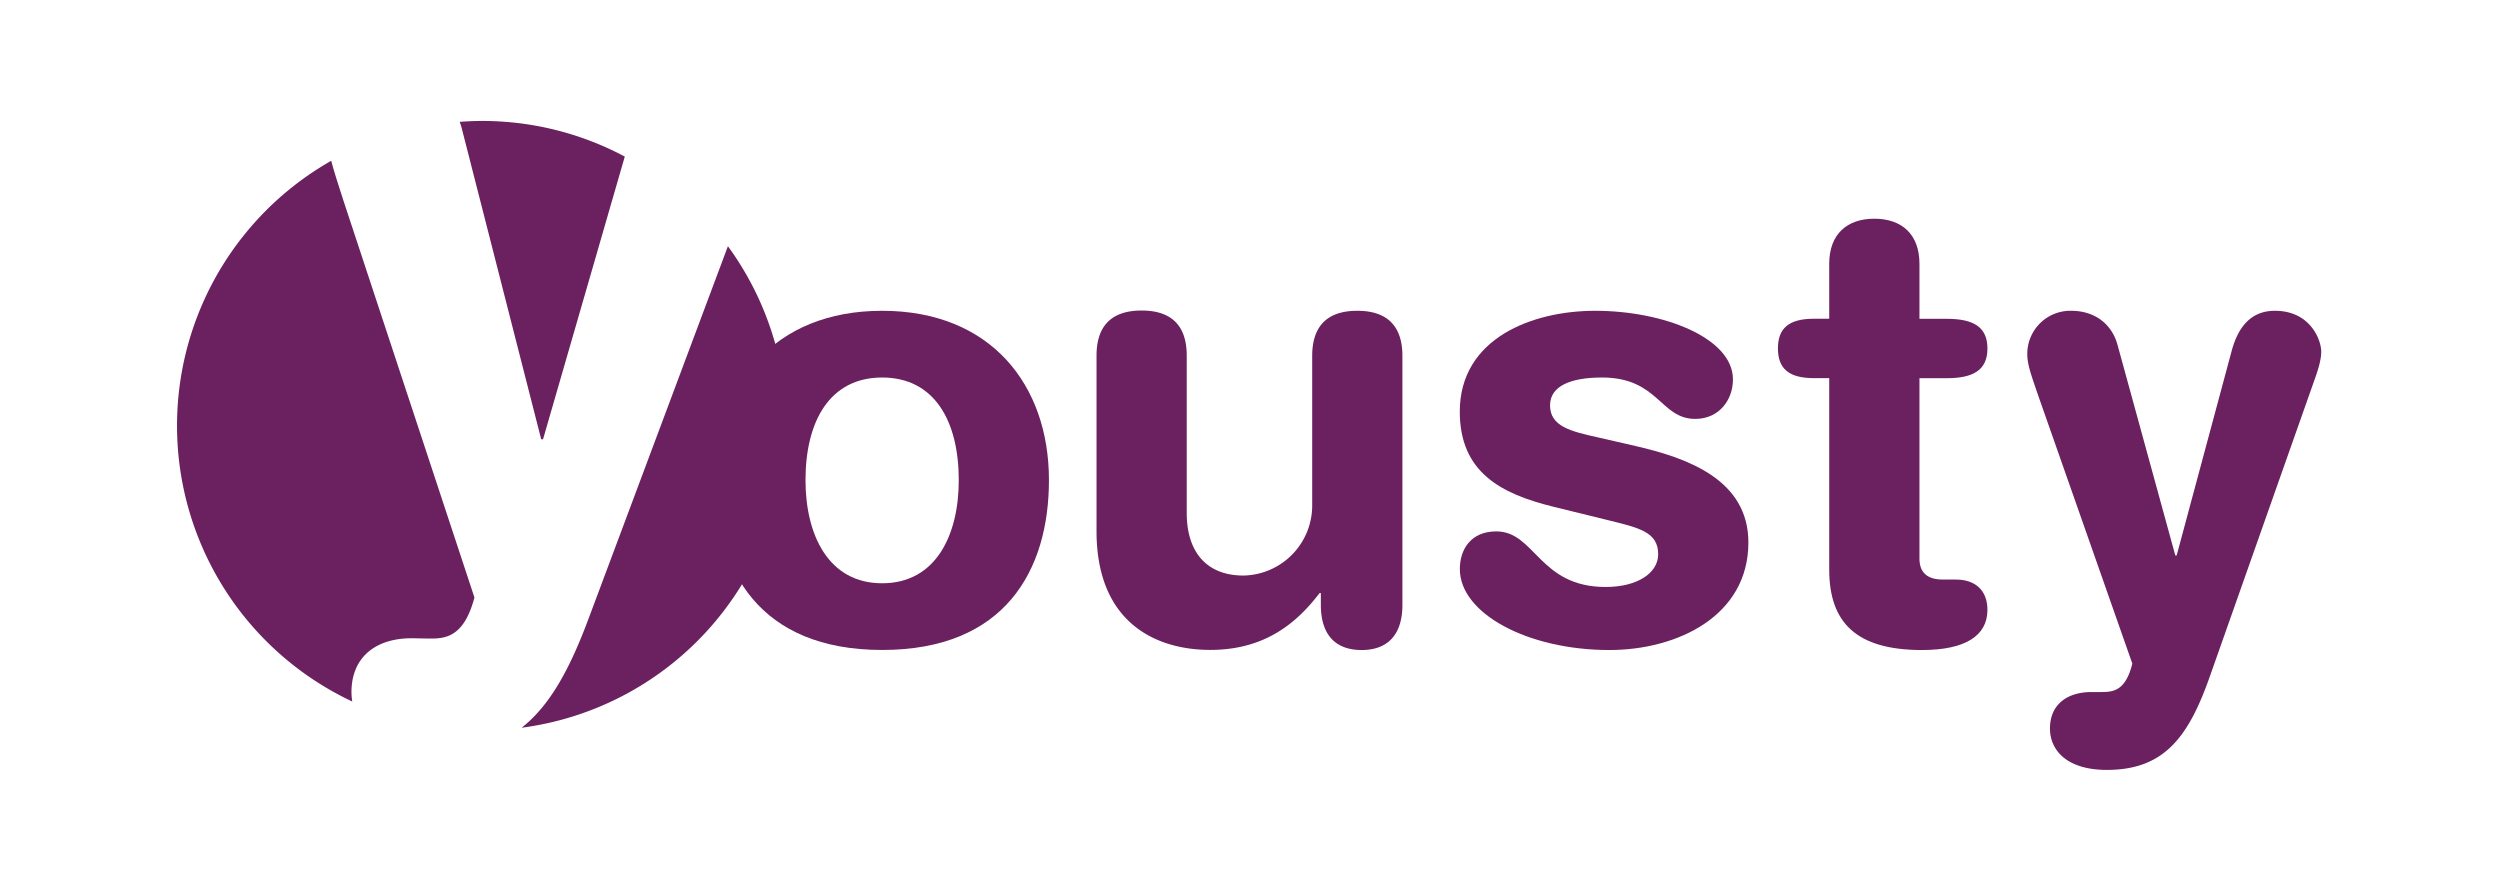 <svg id="Ebene_1" data-name="Ebene 1" xmlns="http://www.w3.org/2000/svg" viewBox="0 0 841.89 300"><defs><style>.cls-1{fill:#6b215f;}</style></defs><path class="cls-1" d="M297.07,104.66c36.61,0,56.17,25,56.17,57,0,30.38-14.77,57.22-56.17,57.22s-56.19-26.84-56.19-57.22C240.88,129.63,260.44,104.66,297.07,104.66Zm0,91.76c18.1,0,25.8-16.23,25.8-34.74,0-19.78-8.12-34.55-25.8-34.55s-25.81,14.77-25.81,34.55C271.26,180.19,279,196.42,297.07,196.42Z"/><path class="cls-1" d="M472.27,203.71c0,9.15-4.17,15.19-13.74,15.19s-13.73-6-13.73-15.19v-4h-.42c-8.53,11.24-19.56,19.15-36.83,19.15-18.32,0-38.29-9.16-38.29-40v-59.1c0-8.12,3.33-15.19,15.19-15.19s15.19,7.07,15.19,15.19v53.06c0,12.28,6,21,19.14,21A23.6,23.6,0,0,0,441.89,170V119.85c0-8.12,3.33-15.19,15.18-15.19s15.2,7.07,15.2,15.19Z"/><path class="cls-1" d="M537.18,104.66c23.09,0,46.4,9.15,46.4,23.1,0,7.07-4.79,13.31-12.7,13.31-11.86,0-12.27-13.94-31.42-13.94-10.61,0-17.47,2.92-17.47,9.36,0,7.08,6.86,8.75,16.22,10.83l12.7,2.91c17.28,4,37.87,11.24,37.87,32.46,0,24.76-23.93,36.21-46.82,36.21-27.46,0-50.35-12.28-50.35-27.26,0-6.66,3.74-12.69,12.27-12.69,13.11,0,14.36,18.72,36.84,18.72,10.81,0,17.68-4.79,17.68-11,0-7.69-6.66-8.95-17.48-11.65L523,170.62c-17.68-4.37-31.41-11.65-31.41-32C491.61,113.81,516.15,104.66,537.18,104.66Z"/><path class="cls-1" d="M616,127.34h-5.2c-8.53,0-12.07-3.33-12.07-10s3.54-10,12.07-10H616V88.84c0-10,6-15.19,15.2-15.19s15.19,5.21,15.19,15.19v18.52h9.15c9,0,13.74,2.71,13.74,10s-4.79,10-13.74,10h-9.15V188.1c0,4.58,2.49,7.07,7.9,7.07h4.38c6.65,0,10.61,3.75,10.61,10.2,0,8.74-7.49,13.53-22.06,13.53-22,0-31.22-9.16-31.22-27.06Z"/><path class="cls-1" d="M732.55,187.06H733l18.52-68.87c2.08-7.71,6.24-13.53,14.56-13.53,12.07,0,15.61,10,15.61,13.73,0,2.5-.84,5.62-2.29,9.58l-35.17,99.67c-7.28,20.8-15.59,31.63-34.74,31.63-13.52,0-19.15-6.66-19.15-13.95,0-8.11,5.83-12.27,14-12.27h3.12c4,0,8.32-.21,10.61-9.58l-31.63-90.09c-2.49-7.29-3.74-10.62-3.74-14.16a14.51,14.51,0,0,1,14.77-14.56c8.11,0,13.73,4.58,15.61,11.45Z"/><path class="cls-1" d="M155.39,42.79l26.86,105.14h.62l27.53-95.2a102.08,102.08,0,0,0-48.17-12c-2.5,0-5,.13-7.43.3C155,41.62,155.23,42.18,155.39,42.79Z"/><path class="cls-1" d="M118.36,232.65c.23-12,8.93-17.93,20.9-17.71l4.6.09c5.83.11,12.27-.08,15.91-13.82L115.64,67.51c-1.88-5.87-3.24-10-4.09-13.37a102.6,102.6,0,0,0,7.08,182.1A20.38,20.38,0,0,1,118.36,232.65Z"/><path class="cls-1" d="M245.13,82.91,198.3,208.07c-6.32,17-13,29.43-22.64,37A102.56,102.56,0,0,0,245.13,82.91Z"/></svg>
